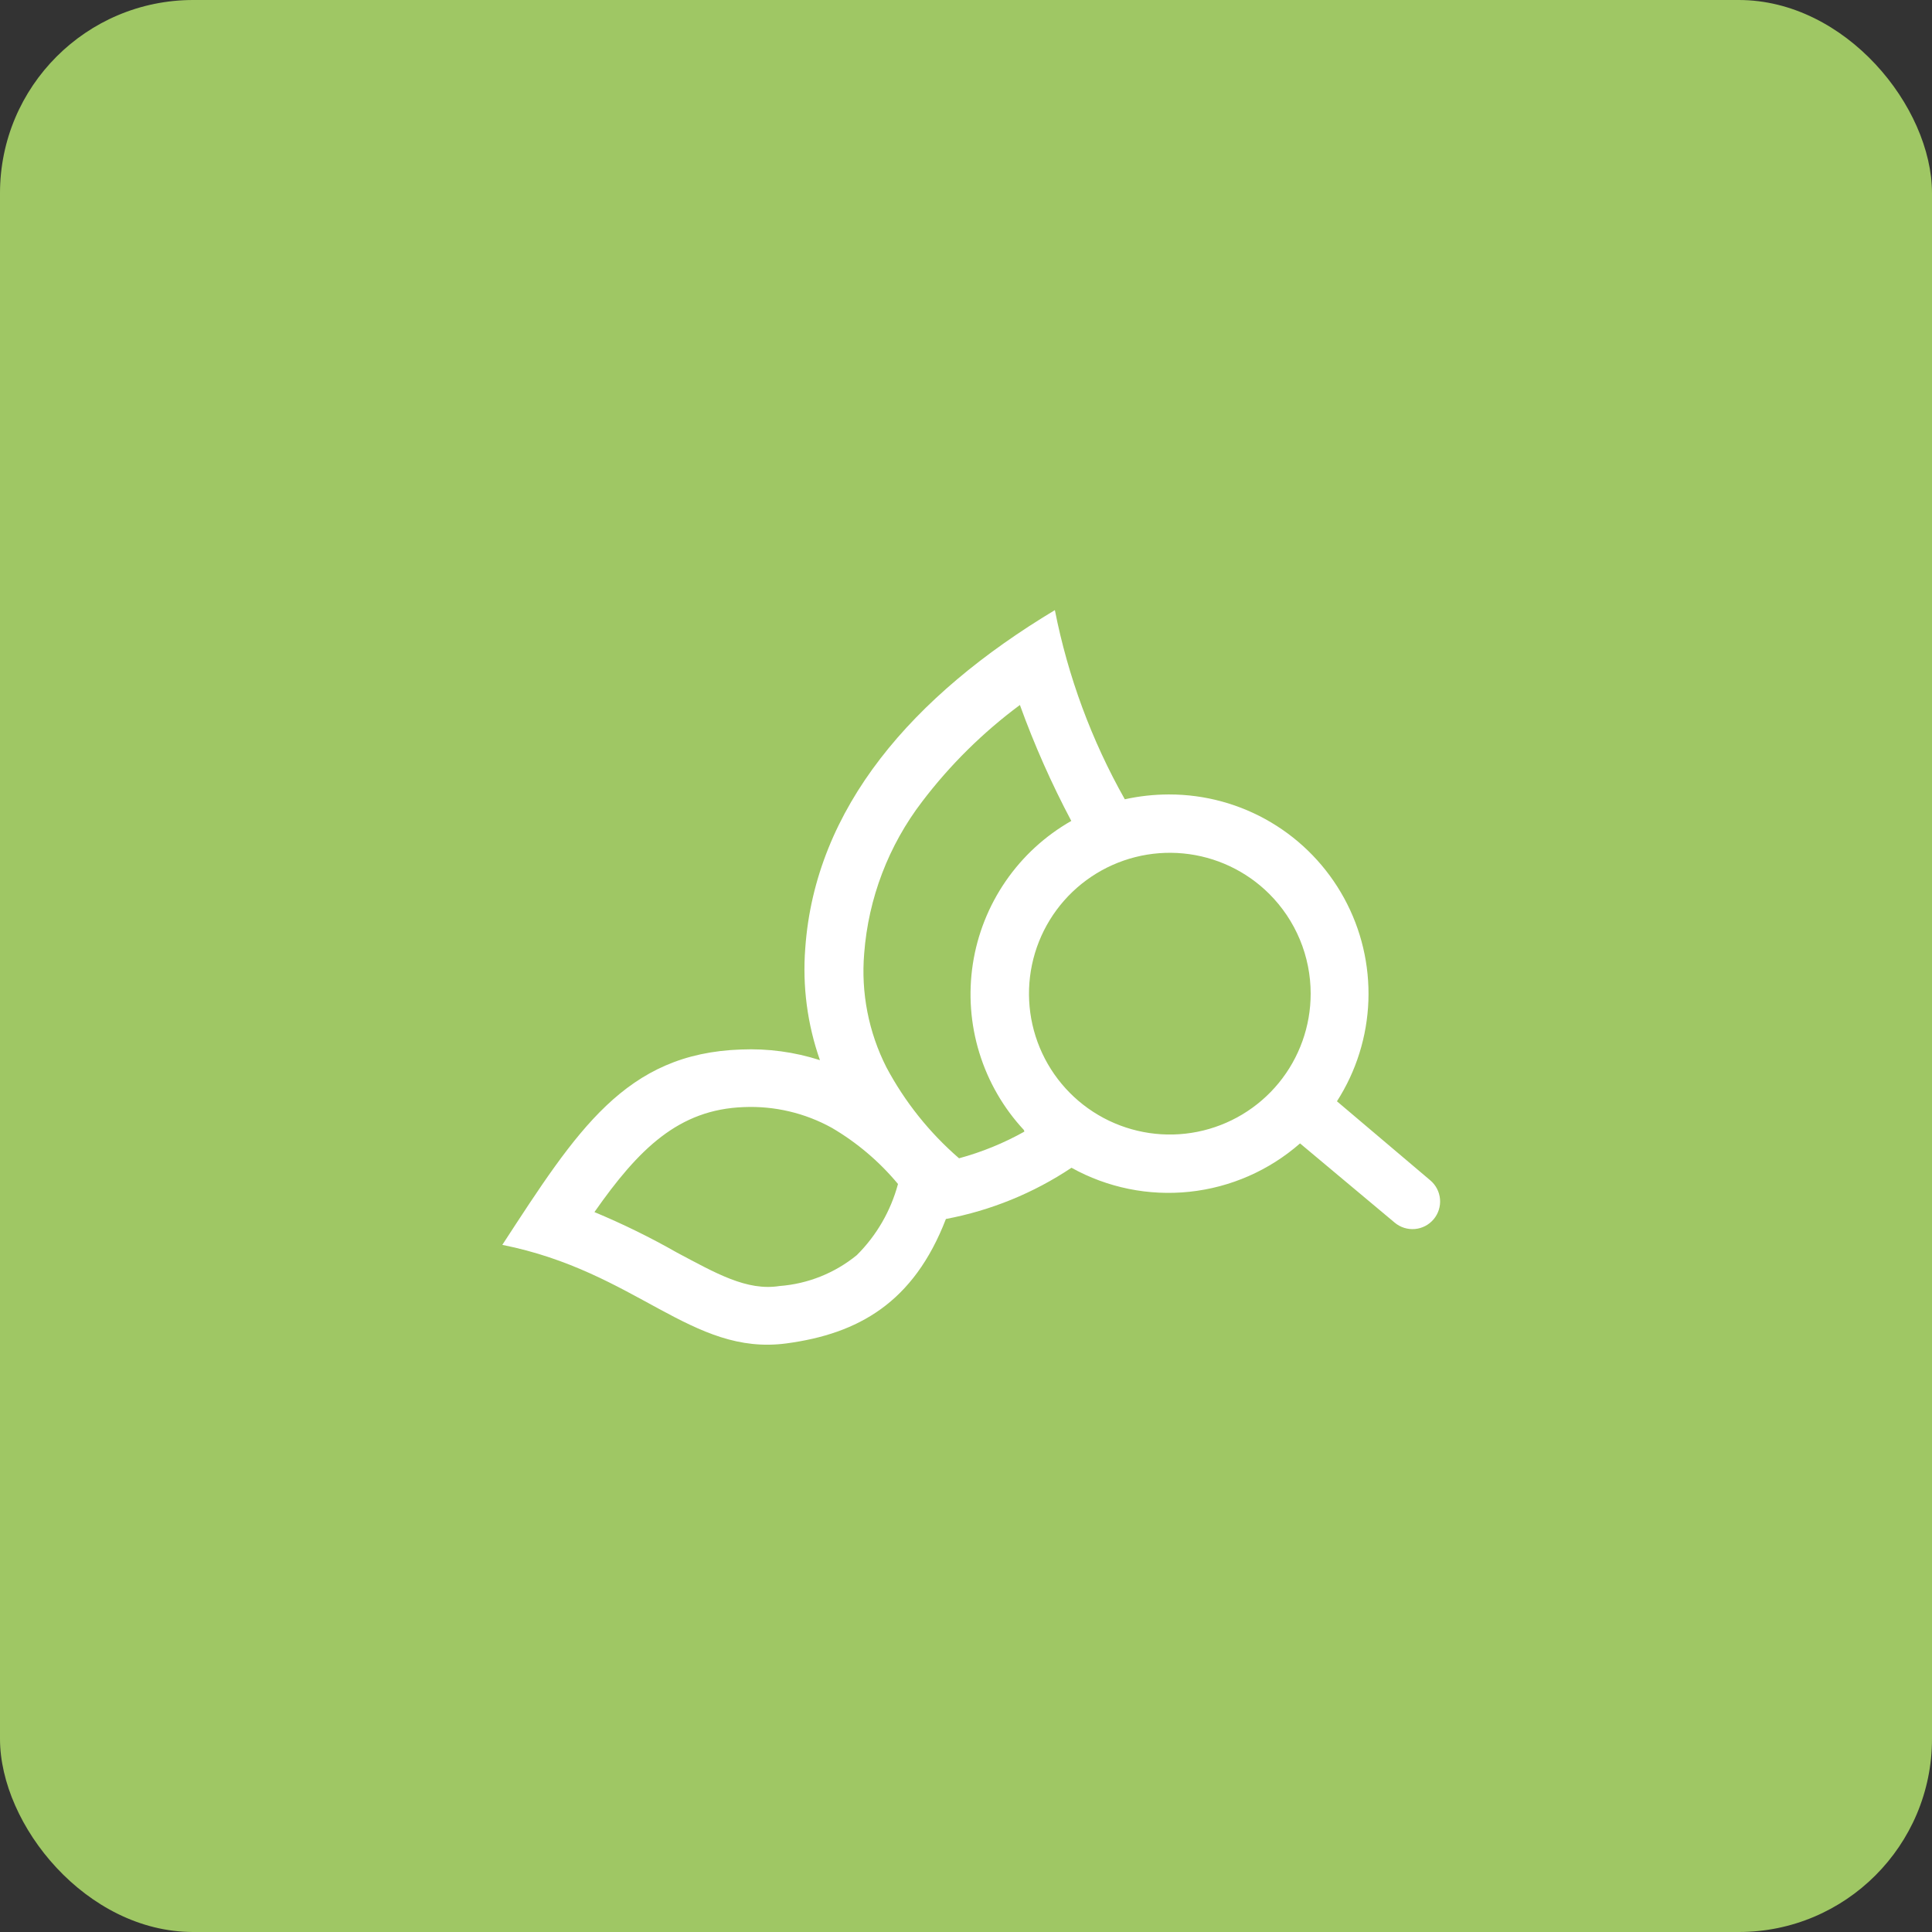 <?xml version="1.0" encoding="UTF-8"?>
<svg xmlns="http://www.w3.org/2000/svg" width="100" height="100" viewBox="0 0 100 100" fill="none">
  <rect x="0" y="0" width="100" height="100" fill="#333333" stroke="none"/>
  <rect width="100" height="100" rx="10" fill="#9FC764"></rect>
  <path fill-rule="evenodd" clip-rule="evenodd" d="M30.76 62.734C32.228 63.346 33.658 64.047 35.04 64.834C37.04 65.894 38.65 66.834 40.35 66.564C41.816 66.453 43.212 65.895 44.35 64.964C45.372 63.946 46.106 62.676 46.48 61.283C45.514 60.121 44.354 59.136 43.05 58.373C41.66 57.606 40.086 57.236 38.5 57.303C35.13 57.423 33.06 59.463 30.77 62.734H30.76ZM60.52 41.121C62.371 41.12 64.189 41.618 65.781 42.562C67.374 43.506 68.683 44.862 69.571 46.487C70.459 48.111 70.893 49.945 70.828 51.796C70.762 53.646 70.2 55.445 69.2 57.003L74.03 61.093C74.32 61.337 74.502 61.687 74.535 62.065C74.568 62.443 74.449 62.818 74.205 63.109C73.961 63.399 73.612 63.581 73.234 63.614C72.856 63.646 72.48 63.528 72.19 63.284L67.29 59.183C65.688 60.586 63.692 61.46 61.574 61.685C59.457 61.911 57.322 61.477 55.46 60.443C53.494 61.755 51.283 62.657 48.96 63.094C47.29 67.424 44.43 69.034 40.71 69.534C35.78 70.195 32.97 65.824 26 64.434C29.87 58.493 32.37 54.523 38.36 54.322C39.742 54.264 41.123 54.45 42.44 54.873C41.787 53.016 41.529 51.044 41.68 49.082C42.19 41.821 47.22 36.01 54.6 31.58C55.277 35.016 56.499 38.321 58.22 41.371C58.962 41.207 59.72 41.123 60.48 41.121H60.52ZM53 58.493C51.939 57.353 51.15 55.988 50.692 54.499C50.233 53.011 50.118 51.438 50.353 49.899C50.589 48.36 51.17 46.894 52.053 45.611C52.935 44.328 54.097 43.261 55.45 42.491C54.424 40.556 53.535 38.55 52.79 36.49C50.876 37.91 49.172 39.593 47.73 41.491C45.989 43.765 44.947 46.496 44.73 49.352C44.56 51.384 44.958 53.424 45.88 55.243C46.833 57.031 48.107 58.628 49.64 59.953C50.819 59.633 51.954 59.17 53.02 58.573L53 58.493ZM65.69 46.261C64.495 45.073 62.924 44.335 61.246 44.174C59.568 44.013 57.886 44.439 56.487 45.378C55.087 46.318 54.057 47.714 53.57 49.328C53.084 50.942 53.172 52.675 53.819 54.231C54.466 55.788 55.633 57.072 57.12 57.865C58.608 58.658 60.324 58.912 61.977 58.582C63.63 58.252 65.118 57.359 66.187 56.055C67.256 54.752 67.84 53.118 67.84 51.432C67.84 50.471 67.65 49.52 67.281 48.632C66.912 47.745 66.371 46.939 65.69 46.261Z" fill="white"></path>
</svg>
